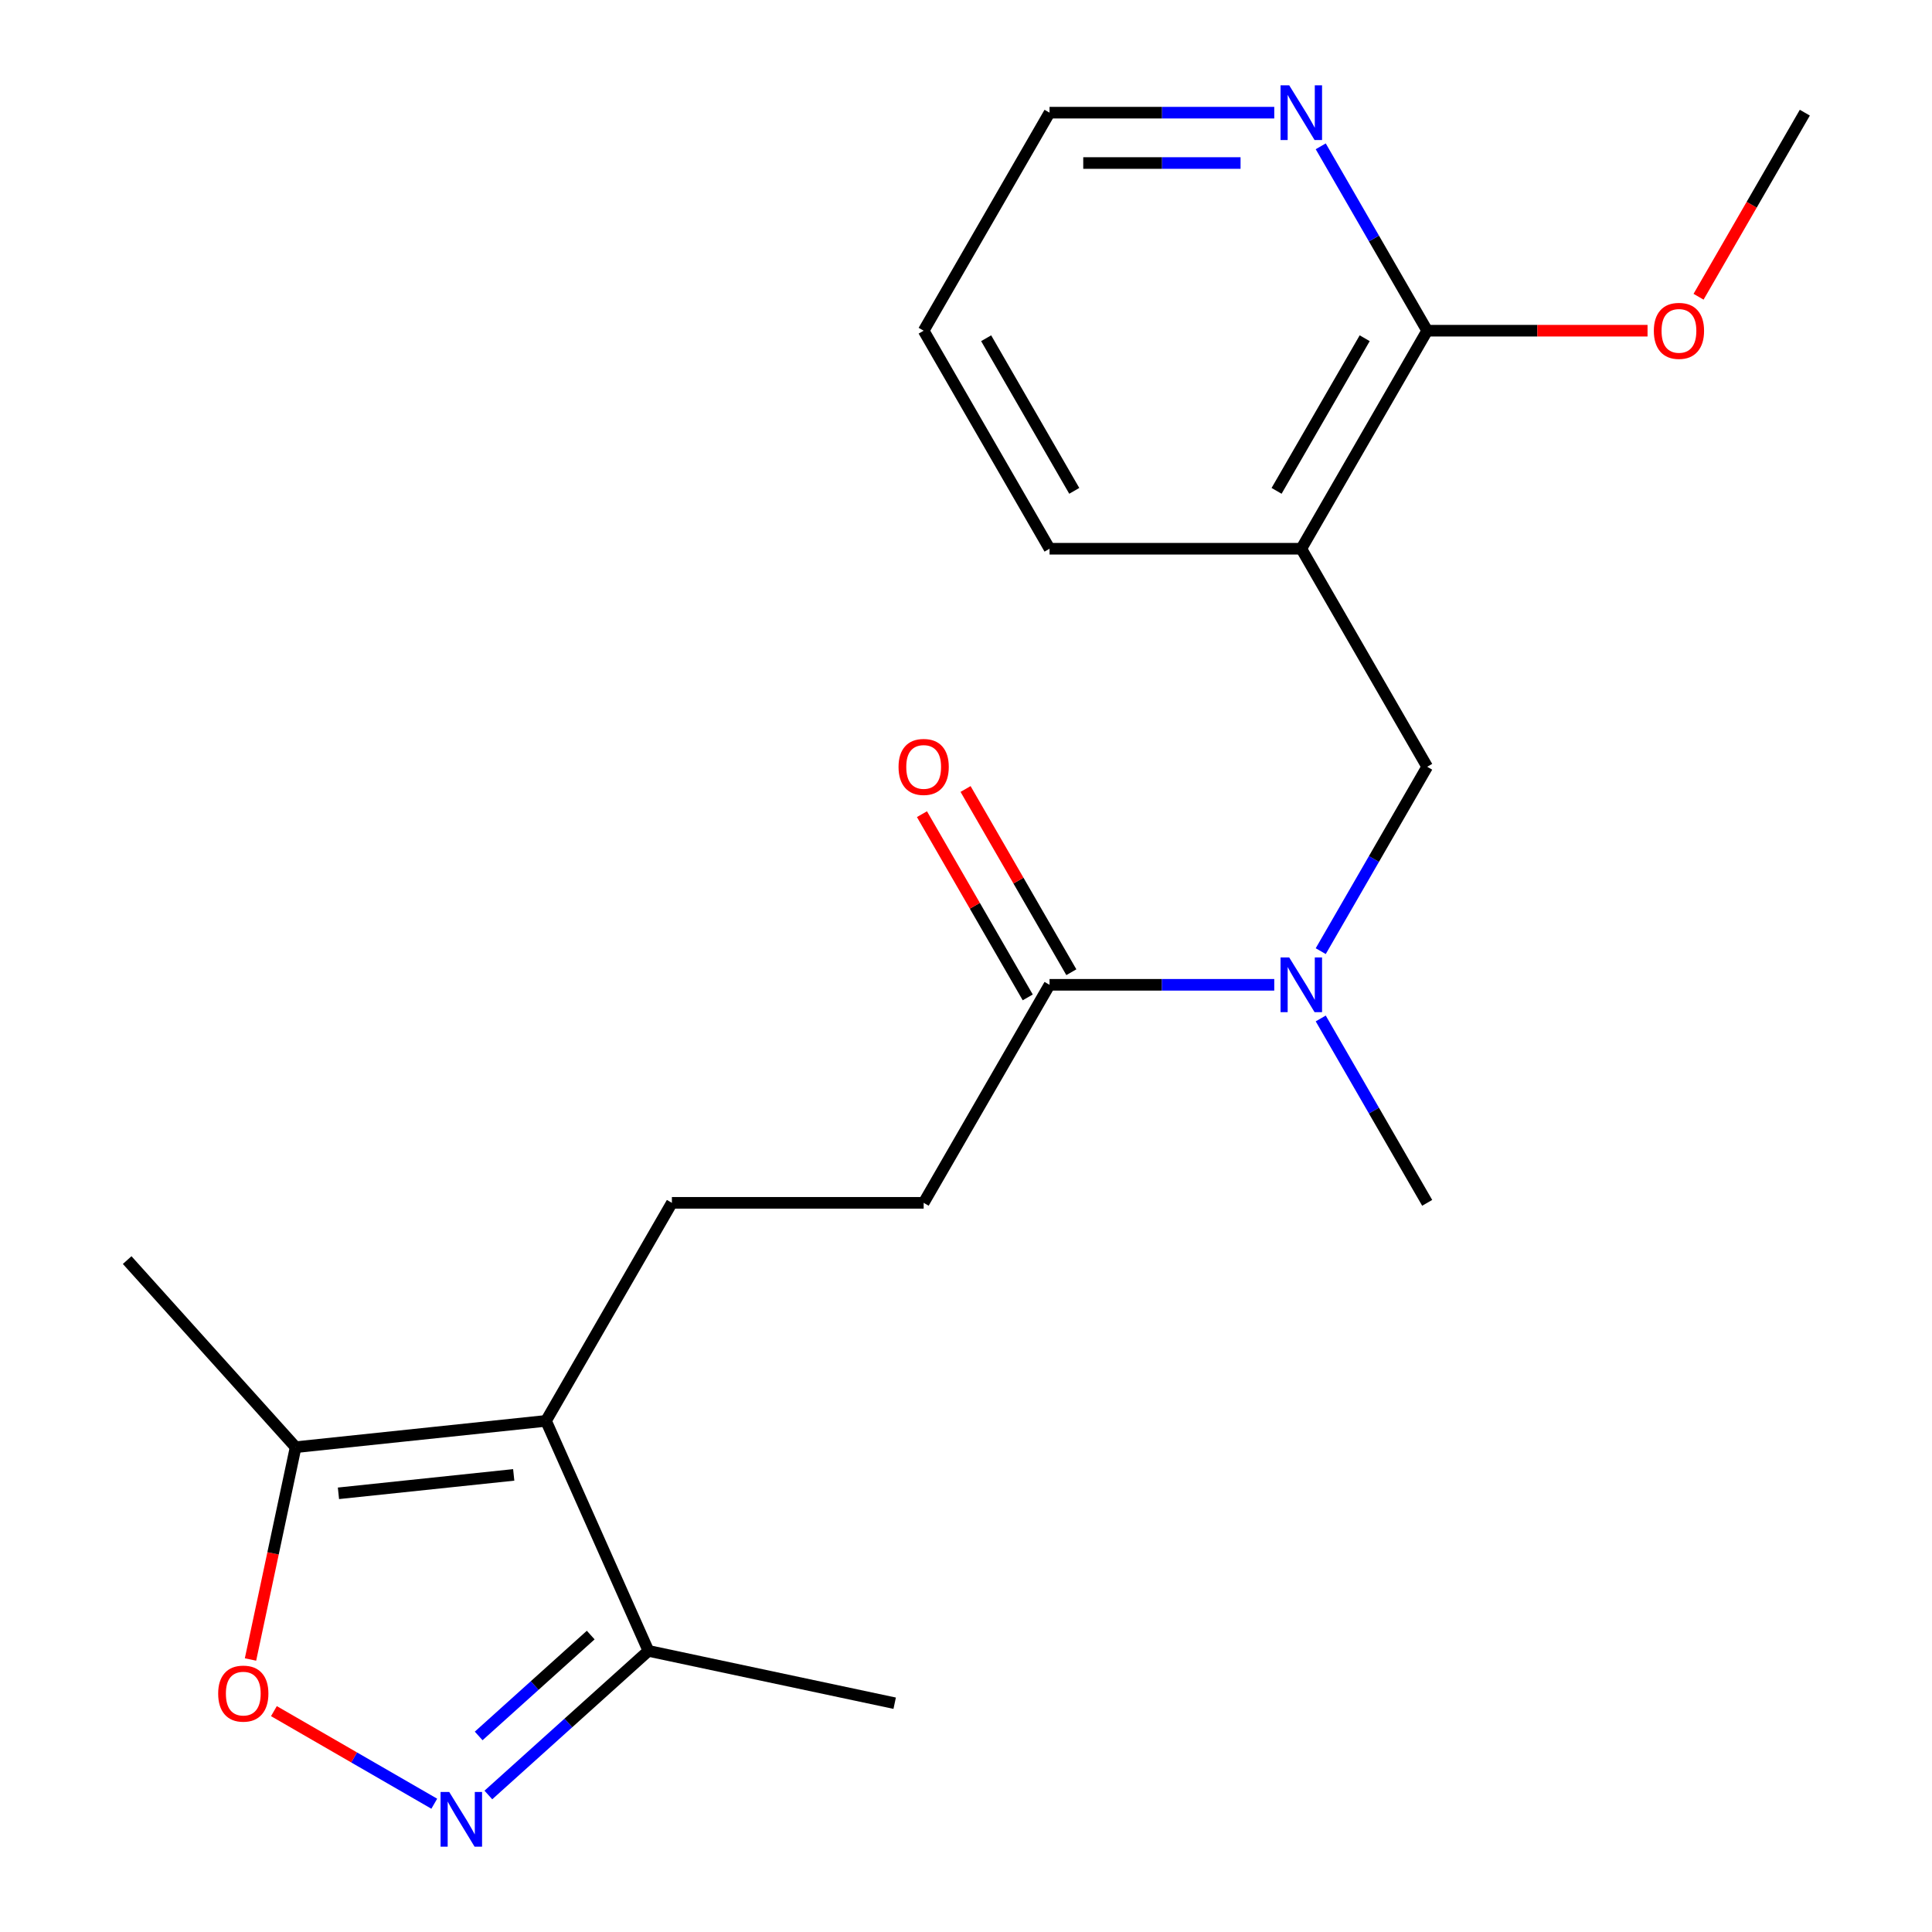 <?xml version='1.0' encoding='iso-8859-1'?>
<svg version='1.1' baseProfile='full'
              xmlns='http://www.w3.org/2000/svg'
                      xmlns:rdkit='http://www.rdkit.org/xml'
                      xmlns:xlink='http://www.w3.org/1999/xlink'
                  xml:space='preserve'
width='1000px' height='1000px' viewBox='0 0 1000 1000'>
<!-- END OF HEADER -->
<rect style='opacity:1.0;fill:#FFFFFF;stroke:none' width='1000' height='1000' x='0' y='0'> </rect>
<path class='bond-3' d='M 282.616,735.44 L 153.018,749.062' style='fill:none;fill-rule:evenodd;stroke:#000000;stroke-width:6px;stroke-linecap:butt;stroke-linejoin:miter;stroke-opacity:1' />
<path class='bond-3' d='M 265.901,763.403 L 175.182,772.938' style='fill:none;fill-rule:evenodd;stroke:#000000;stroke-width:6px;stroke-linecap:butt;stroke-linejoin:miter;stroke-opacity:1' />
<path class='bond-4' d='M 282.616,735.44 L 335.619,854.487' style='fill:none;fill-rule:evenodd;stroke:#000000;stroke-width:6px;stroke-linecap:butt;stroke-linejoin:miter;stroke-opacity:1' />
<path class='bond-9' d='M 282.616,735.44 L 347.772,622.587' style='fill:none;fill-rule:evenodd;stroke:#000000;stroke-width:6px;stroke-linecap:butt;stroke-linejoin:miter;stroke-opacity:1' />
<path class='bond-0' d='M 252.776,929.079 L 294.197,891.783' style='fill:none;fill-rule:evenodd;stroke:#0000FF;stroke-width:6px;stroke-linecap:butt;stroke-linejoin:miter;stroke-opacity:1' />
<path class='bond-0' d='M 294.197,891.783 L 335.619,854.487' style='fill:none;fill-rule:evenodd;stroke:#000000;stroke-width:6px;stroke-linecap:butt;stroke-linejoin:miter;stroke-opacity:1' />
<path class='bond-0' d='M 247.763,898.522 L 276.758,872.415' style='fill:none;fill-rule:evenodd;stroke:#0000FF;stroke-width:6px;stroke-linecap:butt;stroke-linejoin:miter;stroke-opacity:1' />
<path class='bond-0' d='M 276.758,872.415 L 305.753,846.307' style='fill:none;fill-rule:evenodd;stroke:#000000;stroke-width:6px;stroke-linecap:butt;stroke-linejoin:miter;stroke-opacity:1' />
<path class='bond-21' d='M 224.78,933.601 L 183.279,909.64' style='fill:none;fill-rule:evenodd;stroke:#0000FF;stroke-width:6px;stroke-linecap:butt;stroke-linejoin:miter;stroke-opacity:1' />
<path class='bond-21' d='M 183.279,909.64 L 141.778,885.68' style='fill:none;fill-rule:evenodd;stroke:#FF0000;stroke-width:6px;stroke-linecap:butt;stroke-linejoin:miter;stroke-opacity:1' />
<path class='bond-1' d='M 129.661,858.949 L 141.339,804.005' style='fill:none;fill-rule:evenodd;stroke:#FF0000;stroke-width:6px;stroke-linecap:butt;stroke-linejoin:miter;stroke-opacity:1' />
<path class='bond-1' d='M 141.339,804.005 L 153.018,749.062' style='fill:none;fill-rule:evenodd;stroke:#000000;stroke-width:6px;stroke-linecap:butt;stroke-linejoin:miter;stroke-opacity:1' />
<path class='bond-2' d='M 673.553,284.025 L 738.71,396.879' style='fill:none;fill-rule:evenodd;stroke:#000000;stroke-width:6px;stroke-linecap:butt;stroke-linejoin:miter;stroke-opacity:1' />
<path class='bond-6' d='M 673.553,284.025 L 738.71,171.171' style='fill:none;fill-rule:evenodd;stroke:#000000;stroke-width:6px;stroke-linecap:butt;stroke-linejoin:miter;stroke-opacity:1' />
<path class='bond-6' d='M 660.756,254.066 L 706.366,175.068' style='fill:none;fill-rule:evenodd;stroke:#000000;stroke-width:6px;stroke-linecap:butt;stroke-linejoin:miter;stroke-opacity:1' />
<path class='bond-14' d='M 673.553,284.025 L 543.241,284.025' style='fill:none;fill-rule:evenodd;stroke:#000000;stroke-width:6px;stroke-linecap:butt;stroke-linejoin:miter;stroke-opacity:1' />
<path class='bond-15' d='M 153.018,749.062 L 65.822,652.221' style='fill:none;fill-rule:evenodd;stroke:#000000;stroke-width:6px;stroke-linecap:butt;stroke-linejoin:miter;stroke-opacity:1' />
<path class='bond-17' d='M 335.619,854.487 L 463.084,881.58' style='fill:none;fill-rule:evenodd;stroke:#000000;stroke-width:6px;stroke-linecap:butt;stroke-linejoin:miter;stroke-opacity:1' />
<path class='bond-5' d='M 543.241,509.733 L 478.085,622.587' style='fill:none;fill-rule:evenodd;stroke:#000000;stroke-width:6px;stroke-linecap:butt;stroke-linejoin:miter;stroke-opacity:1' />
<path class='bond-7' d='M 543.241,509.733 L 601.398,509.733' style='fill:none;fill-rule:evenodd;stroke:#000000;stroke-width:6px;stroke-linecap:butt;stroke-linejoin:miter;stroke-opacity:1' />
<path class='bond-7' d='M 601.398,509.733 L 659.556,509.733' style='fill:none;fill-rule:evenodd;stroke:#0000FF;stroke-width:6px;stroke-linecap:butt;stroke-linejoin:miter;stroke-opacity:1' />
<path class='bond-12' d='M 554.526,503.217 L 527.15,455.799' style='fill:none;fill-rule:evenodd;stroke:#000000;stroke-width:6px;stroke-linecap:butt;stroke-linejoin:miter;stroke-opacity:1' />
<path class='bond-12' d='M 527.15,455.799 L 499.773,408.381' style='fill:none;fill-rule:evenodd;stroke:#FF0000;stroke-width:6px;stroke-linecap:butt;stroke-linejoin:miter;stroke-opacity:1' />
<path class='bond-12' d='M 531.956,516.248 L 504.579,468.83' style='fill:none;fill-rule:evenodd;stroke:#000000;stroke-width:6px;stroke-linecap:butt;stroke-linejoin:miter;stroke-opacity:1' />
<path class='bond-12' d='M 504.579,468.83 L 477.202,421.412' style='fill:none;fill-rule:evenodd;stroke:#FF0000;stroke-width:6px;stroke-linecap:butt;stroke-linejoin:miter;stroke-opacity:1' />
<path class='bond-10' d='M 738.71,171.171 L 711.16,123.453' style='fill:none;fill-rule:evenodd;stroke:#000000;stroke-width:6px;stroke-linecap:butt;stroke-linejoin:miter;stroke-opacity:1' />
<path class='bond-10' d='M 711.16,123.453 L 683.61,75.735' style='fill:none;fill-rule:evenodd;stroke:#0000FF;stroke-width:6px;stroke-linecap:butt;stroke-linejoin:miter;stroke-opacity:1' />
<path class='bond-13' d='M 738.71,171.171 L 795.737,171.171' style='fill:none;fill-rule:evenodd;stroke:#000000;stroke-width:6px;stroke-linecap:butt;stroke-linejoin:miter;stroke-opacity:1' />
<path class='bond-13' d='M 795.737,171.171 L 852.764,171.171' style='fill:none;fill-rule:evenodd;stroke:#FF0000;stroke-width:6px;stroke-linecap:butt;stroke-linejoin:miter;stroke-opacity:1' />
<path class='bond-8' d='M 683.61,492.315 L 711.16,444.597' style='fill:none;fill-rule:evenodd;stroke:#0000FF;stroke-width:6px;stroke-linecap:butt;stroke-linejoin:miter;stroke-opacity:1' />
<path class='bond-8' d='M 711.16,444.597 L 738.71,396.879' style='fill:none;fill-rule:evenodd;stroke:#000000;stroke-width:6px;stroke-linecap:butt;stroke-linejoin:miter;stroke-opacity:1' />
<path class='bond-16' d='M 683.61,527.151 L 711.16,574.869' style='fill:none;fill-rule:evenodd;stroke:#0000FF;stroke-width:6px;stroke-linecap:butt;stroke-linejoin:miter;stroke-opacity:1' />
<path class='bond-16' d='M 711.16,574.869 L 738.71,622.587' style='fill:none;fill-rule:evenodd;stroke:#000000;stroke-width:6px;stroke-linecap:butt;stroke-linejoin:miter;stroke-opacity:1' />
<path class='bond-11' d='M 347.772,622.587 L 478.085,622.587' style='fill:none;fill-rule:evenodd;stroke:#000000;stroke-width:6px;stroke-linecap:butt;stroke-linejoin:miter;stroke-opacity:1' />
<path class='bond-22' d='M 659.556,58.317 L 601.398,58.317' style='fill:none;fill-rule:evenodd;stroke:#0000FF;stroke-width:6px;stroke-linecap:butt;stroke-linejoin:miter;stroke-opacity:1' />
<path class='bond-22' d='M 601.398,58.317 L 543.241,58.317' style='fill:none;fill-rule:evenodd;stroke:#000000;stroke-width:6px;stroke-linecap:butt;stroke-linejoin:miter;stroke-opacity:1' />
<path class='bond-22' d='M 642.108,84.38 L 601.398,84.38' style='fill:none;fill-rule:evenodd;stroke:#0000FF;stroke-width:6px;stroke-linecap:butt;stroke-linejoin:miter;stroke-opacity:1' />
<path class='bond-22' d='M 601.398,84.38 L 560.688,84.38' style='fill:none;fill-rule:evenodd;stroke:#000000;stroke-width:6px;stroke-linecap:butt;stroke-linejoin:miter;stroke-opacity:1' />
<path class='bond-19' d='M 879.171,153.593 L 906.675,105.955' style='fill:none;fill-rule:evenodd;stroke:#FF0000;stroke-width:6px;stroke-linecap:butt;stroke-linejoin:miter;stroke-opacity:1' />
<path class='bond-19' d='M 906.675,105.955 L 934.178,58.317' style='fill:none;fill-rule:evenodd;stroke:#000000;stroke-width:6px;stroke-linecap:butt;stroke-linejoin:miter;stroke-opacity:1' />
<path class='bond-20' d='M 543.241,284.025 L 478.085,171.171' style='fill:none;fill-rule:evenodd;stroke:#000000;stroke-width:6px;stroke-linecap:butt;stroke-linejoin:miter;stroke-opacity:1' />
<path class='bond-20' d='M 556.038,254.066 L 510.429,175.068' style='fill:none;fill-rule:evenodd;stroke:#000000;stroke-width:6px;stroke-linecap:butt;stroke-linejoin:miter;stroke-opacity:1' />
<path class='bond-18' d='M 543.241,58.317 L 478.085,171.171' style='fill:none;fill-rule:evenodd;stroke:#000000;stroke-width:6px;stroke-linecap:butt;stroke-linejoin:miter;stroke-opacity:1' />
<path  class='atom-1' d='M 232.518 927.523
L 241.798 942.523
Q 242.718 944.003, 244.198 946.683
Q 245.678 949.363, 245.758 949.523
L 245.758 927.523
L 249.518 927.523
L 249.518 955.843
L 245.638 955.843
L 235.678 939.443
Q 234.518 937.523, 233.278 935.323
Q 232.078 933.123, 231.718 932.443
L 231.718 955.843
L 228.038 955.843
L 228.038 927.523
L 232.518 927.523
' fill='#0000FF'/>
<path  class='atom-2' d='M 112.924 876.607
Q 112.924 869.807, 116.284 866.007
Q 119.644 862.207, 125.924 862.207
Q 132.204 862.207, 135.564 866.007
Q 138.924 869.807, 138.924 876.607
Q 138.924 883.487, 135.524 887.407
Q 132.124 891.287, 125.924 891.287
Q 119.684 891.287, 116.284 887.407
Q 112.924 883.527, 112.924 876.607
M 125.924 888.087
Q 130.244 888.087, 132.564 885.207
Q 134.924 882.287, 134.924 876.607
Q 134.924 871.047, 132.564 868.247
Q 130.244 865.407, 125.924 865.407
Q 121.604 865.407, 119.244 868.207
Q 116.924 871.007, 116.924 876.607
Q 116.924 882.327, 119.244 885.207
Q 121.604 888.087, 125.924 888.087
' fill='#FF0000'/>
<path  class='atom-8' d='M 667.293 495.573
L 676.573 510.573
Q 677.493 512.053, 678.973 514.733
Q 680.453 517.413, 680.533 517.573
L 680.533 495.573
L 684.293 495.573
L 684.293 523.893
L 680.413 523.893
L 670.453 507.493
Q 669.293 505.573, 668.053 503.373
Q 666.853 501.173, 666.493 500.493
L 666.493 523.893
L 662.813 523.893
L 662.813 495.573
L 667.293 495.573
' fill='#0000FF'/>
<path  class='atom-11' d='M 667.293 44.157
L 676.573 59.157
Q 677.493 60.637, 678.973 63.317
Q 680.453 65.997, 680.533 66.157
L 680.533 44.157
L 684.293 44.157
L 684.293 72.477
L 680.413 72.477
L 670.453 56.077
Q 669.293 54.157, 668.053 51.957
Q 666.853 49.757, 666.493 49.077
L 666.493 72.477
L 662.813 72.477
L 662.813 44.157
L 667.293 44.157
' fill='#0000FF'/>
<path  class='atom-13' d='M 465.085 396.959
Q 465.085 390.159, 468.445 386.359
Q 471.805 382.559, 478.085 382.559
Q 484.365 382.559, 487.725 386.359
Q 491.085 390.159, 491.085 396.959
Q 491.085 403.839, 487.685 407.759
Q 484.285 411.639, 478.085 411.639
Q 471.845 411.639, 468.445 407.759
Q 465.085 403.879, 465.085 396.959
M 478.085 408.439
Q 482.405 408.439, 484.725 405.559
Q 487.085 402.639, 487.085 396.959
Q 487.085 391.399, 484.725 388.599
Q 482.405 385.759, 478.085 385.759
Q 473.765 385.759, 471.405 388.559
Q 469.085 391.359, 469.085 396.959
Q 469.085 402.679, 471.405 405.559
Q 473.765 408.439, 478.085 408.439
' fill='#FF0000'/>
<path  class='atom-14' d='M 856.022 171.251
Q 856.022 164.451, 859.382 160.651
Q 862.742 156.851, 869.022 156.851
Q 875.302 156.851, 878.662 160.651
Q 882.022 164.451, 882.022 171.251
Q 882.022 178.131, 878.622 182.051
Q 875.222 185.931, 869.022 185.931
Q 862.782 185.931, 859.382 182.051
Q 856.022 178.171, 856.022 171.251
M 869.022 182.731
Q 873.342 182.731, 875.662 179.851
Q 878.022 176.931, 878.022 171.251
Q 878.022 165.691, 875.662 162.891
Q 873.342 160.051, 869.022 160.051
Q 864.702 160.051, 862.342 162.851
Q 860.022 165.651, 860.022 171.251
Q 860.022 176.971, 862.342 179.851
Q 864.702 182.731, 869.022 182.731
' fill='#FF0000'/>
</svg>
